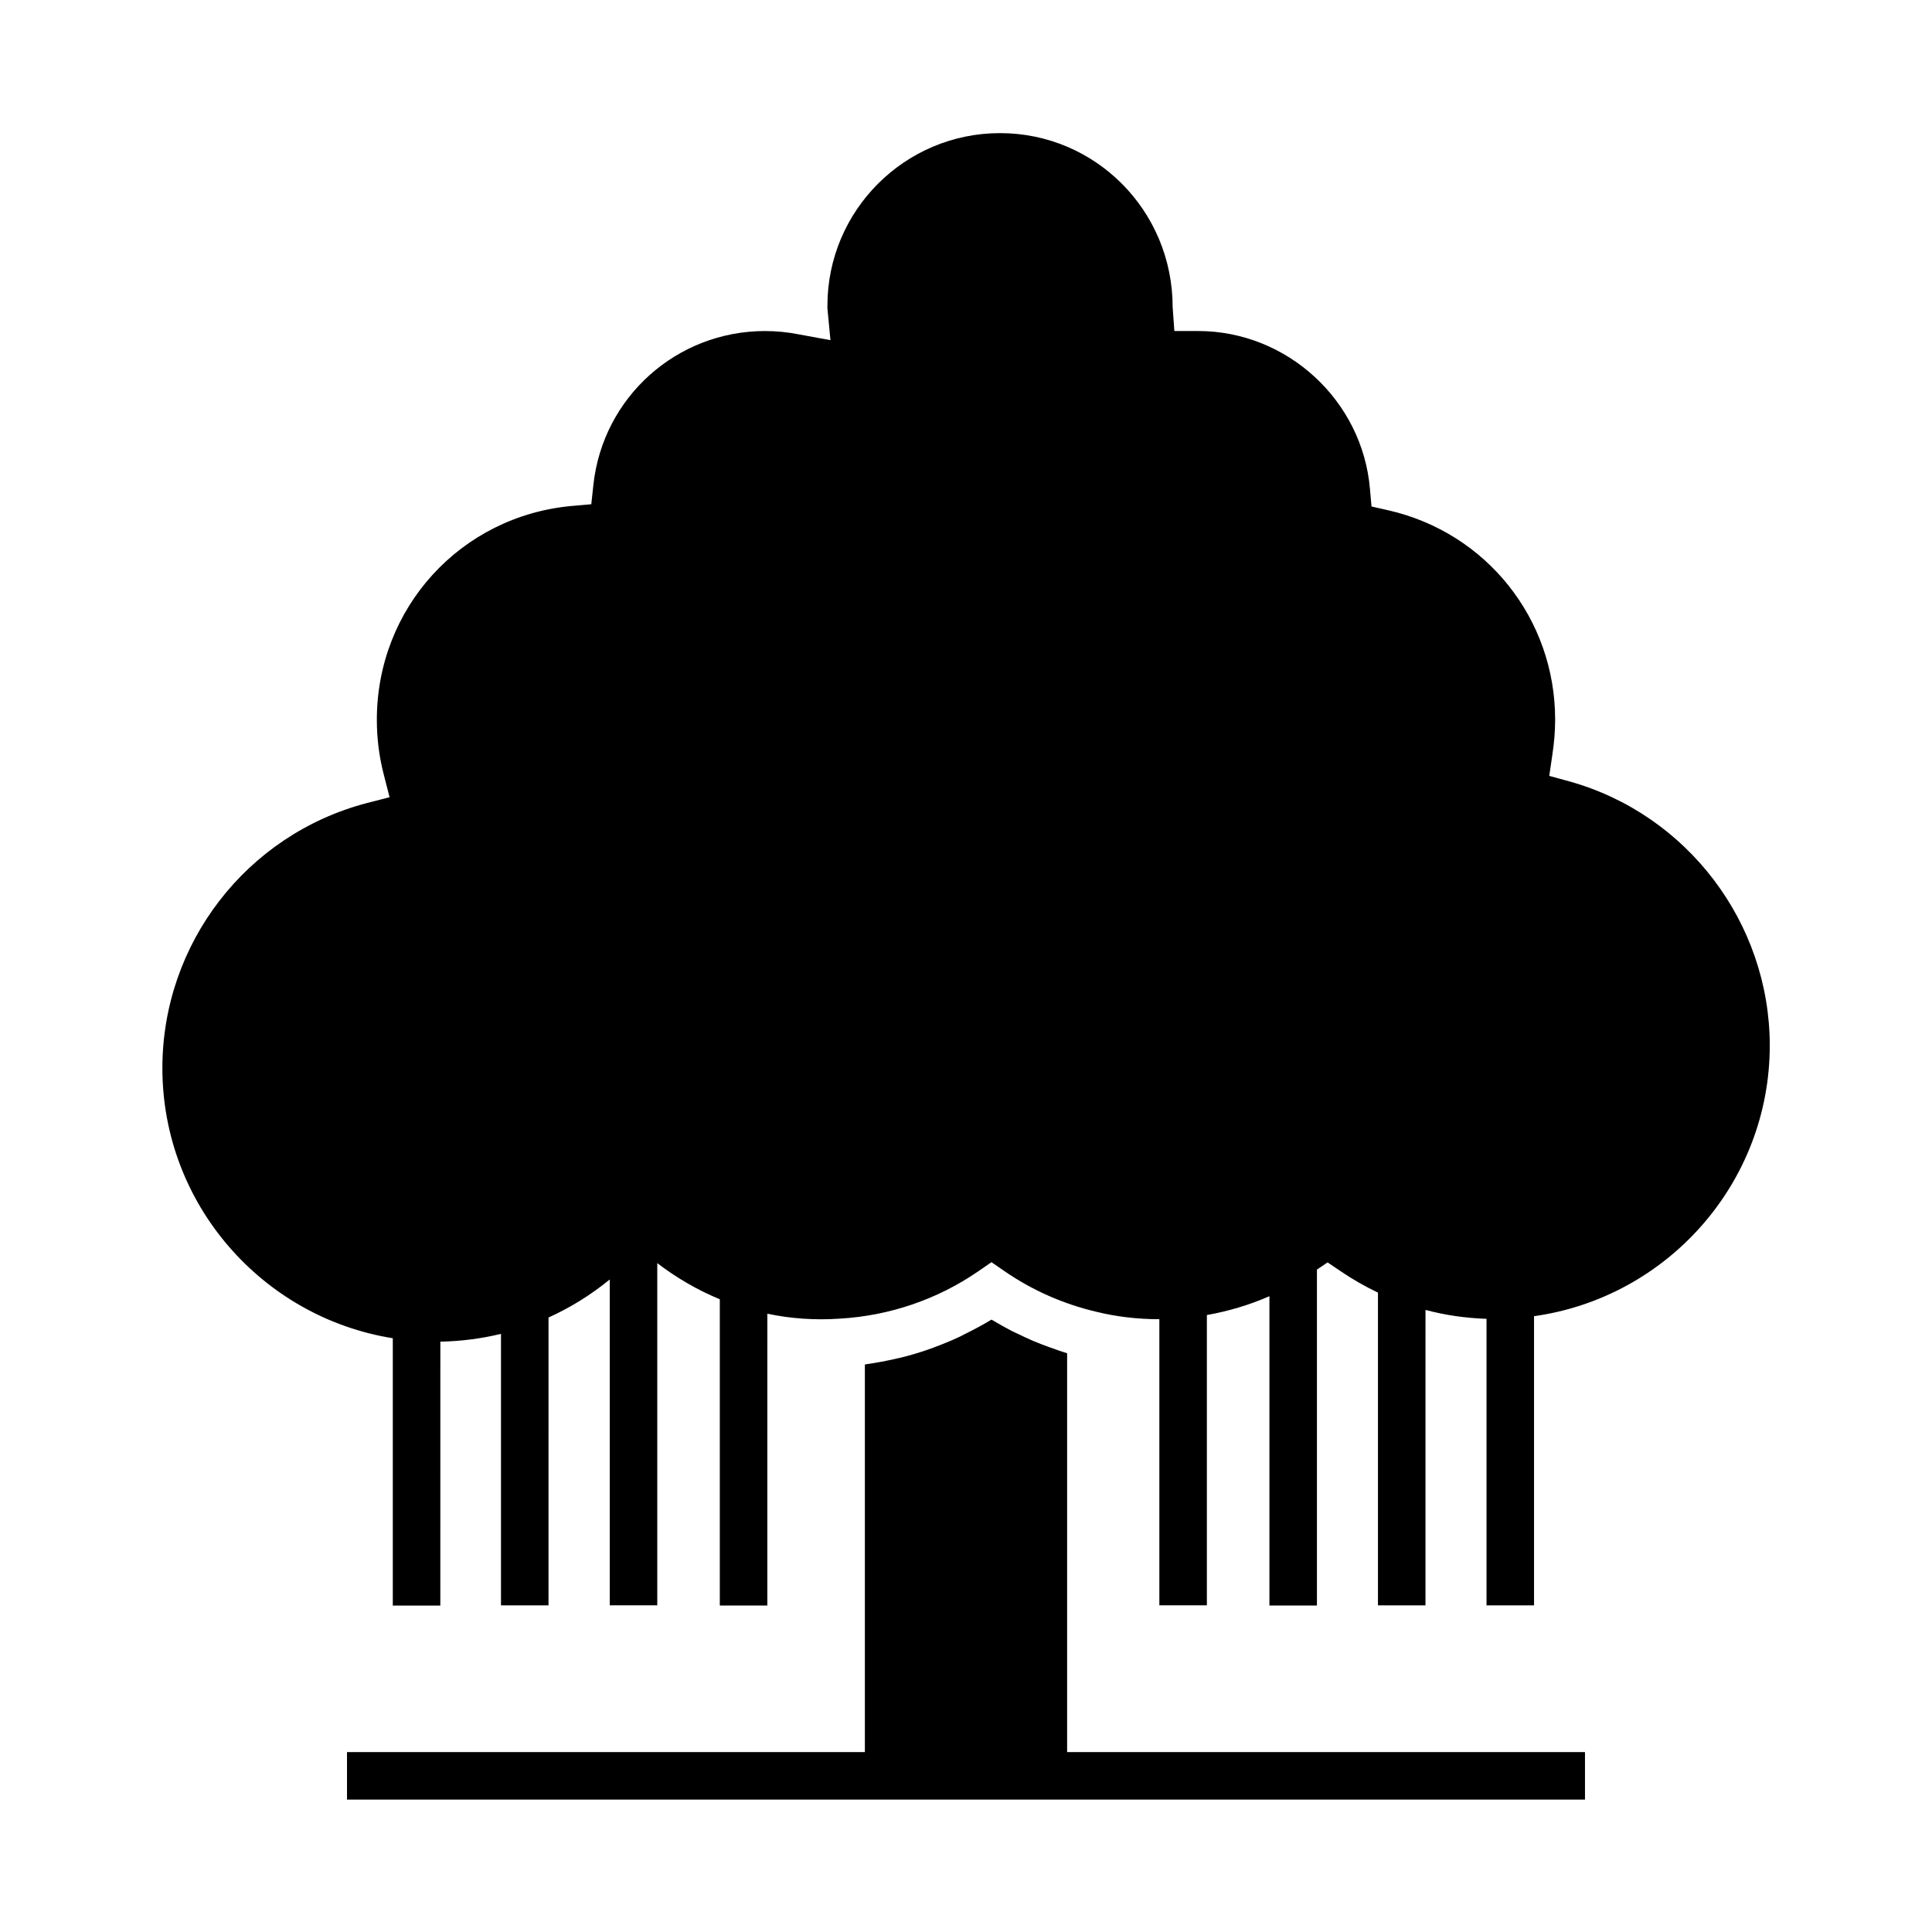 <?xml version="1.0" encoding="UTF-8"?>
<!-- Uploaded to: SVG Repo, www.svgrepo.com, Generator: SVG Repo Mixer Tools -->
<svg fill="#000000" width="800px" height="800px" version="1.1" viewBox="144 144 512 512" xmlns="http://www.w3.org/2000/svg">
 <g>
  <path d="m426.8 502.62c-0.301-0.102-0.656-0.203-0.957-0.301-0.707-0.203-1.41-0.453-2.066-0.707-1.309-0.453-2.57-0.906-3.879-1.41-0.707-0.301-1.41-0.555-2.117-0.855-1.309-0.555-2.57-1.16-3.828-1.762-0.605-0.301-1.211-0.555-1.812-0.855-1.812-0.957-3.629-1.965-5.391-3.023-2.316 1.41-4.684 2.672-7.152 3.879-0.402 0.203-0.805 0.402-1.16 0.605-2.316 1.109-4.734 2.066-7.152 2.973-0.453 0.152-0.957 0.352-1.41 0.504-2.469 0.855-4.988 1.613-7.559 2.215-0.301 0.051-0.605 0.102-0.906 0.203-2.519 0.555-5.039 1.059-7.609 1.41-0.203 0.051-0.402 0.102-0.605 0.102v102.73l-137.24-0.004v12.594h328.08v-12.594h-137.24z"/>
  <path d="m559.91 351.08-5.34-1.461 0.805-5.492c0.504-3.324 0.754-6.398 0.754-9.422 0-26.703-18.188-49.523-44.184-55.469l-4.484-1.008-0.402-4.586c-1.965-23.527-21.965-41.918-45.543-41.918h-6.297l-0.453-6.297c0-25.645-20.504-46.148-45.746-46.148s-45.746 20.504-45.746 45.746v0.707l0.805 8.414-8.262-1.512c-2.973-0.605-6.047-0.906-9.07-0.906-23.426 0-42.977 17.531-45.492 40.758l-0.555 5.141-5.141 0.453c-29.473 2.672-51.691 27.004-51.691 56.68 0 4.887 0.605 9.723 1.812 14.41l1.562 6.098-6.047 1.562c-31.891 8.363-54.16 37.23-54.16 70.23 0 36.074 26.5 66.051 61.062 71.59v70.836h12.594l0.008-69.934c5.492-0.102 10.883-0.805 16.07-2.066v71.945h12.594l0.004-76.277c5.793-2.621 11.234-5.996 16.223-10.078v86.352h12.594v-90.688c5.141 3.93 10.68 7.152 16.574 9.574v81.164h12.594l0.004-77.332c6.195 1.309 12.645 1.762 19.145 1.309 13.199-0.754 25.895-5.09 36.676-12.496l3.578-2.469 3.578 2.469c7.356 5.039 15.469 8.613 24.234 10.68 5.34 1.309 10.934 1.965 16.676 1.965v75.824h12.594v-76.93c5.691-1.008 11.285-2.672 16.574-4.988v81.969h12.594v-89.02l2.82-1.914 3.578 2.418c3.125 2.117 6.398 3.981 9.773 5.594v82.875h12.594l0.004-78.293c5.238 1.41 10.629 2.168 16.172 2.367v75.926h12.594v-76.629c35.266-4.938 62.473-35.215 62.473-71.793-0.051-32.445-21.863-61.215-53.102-69.93z"/>
 </g>
</svg>